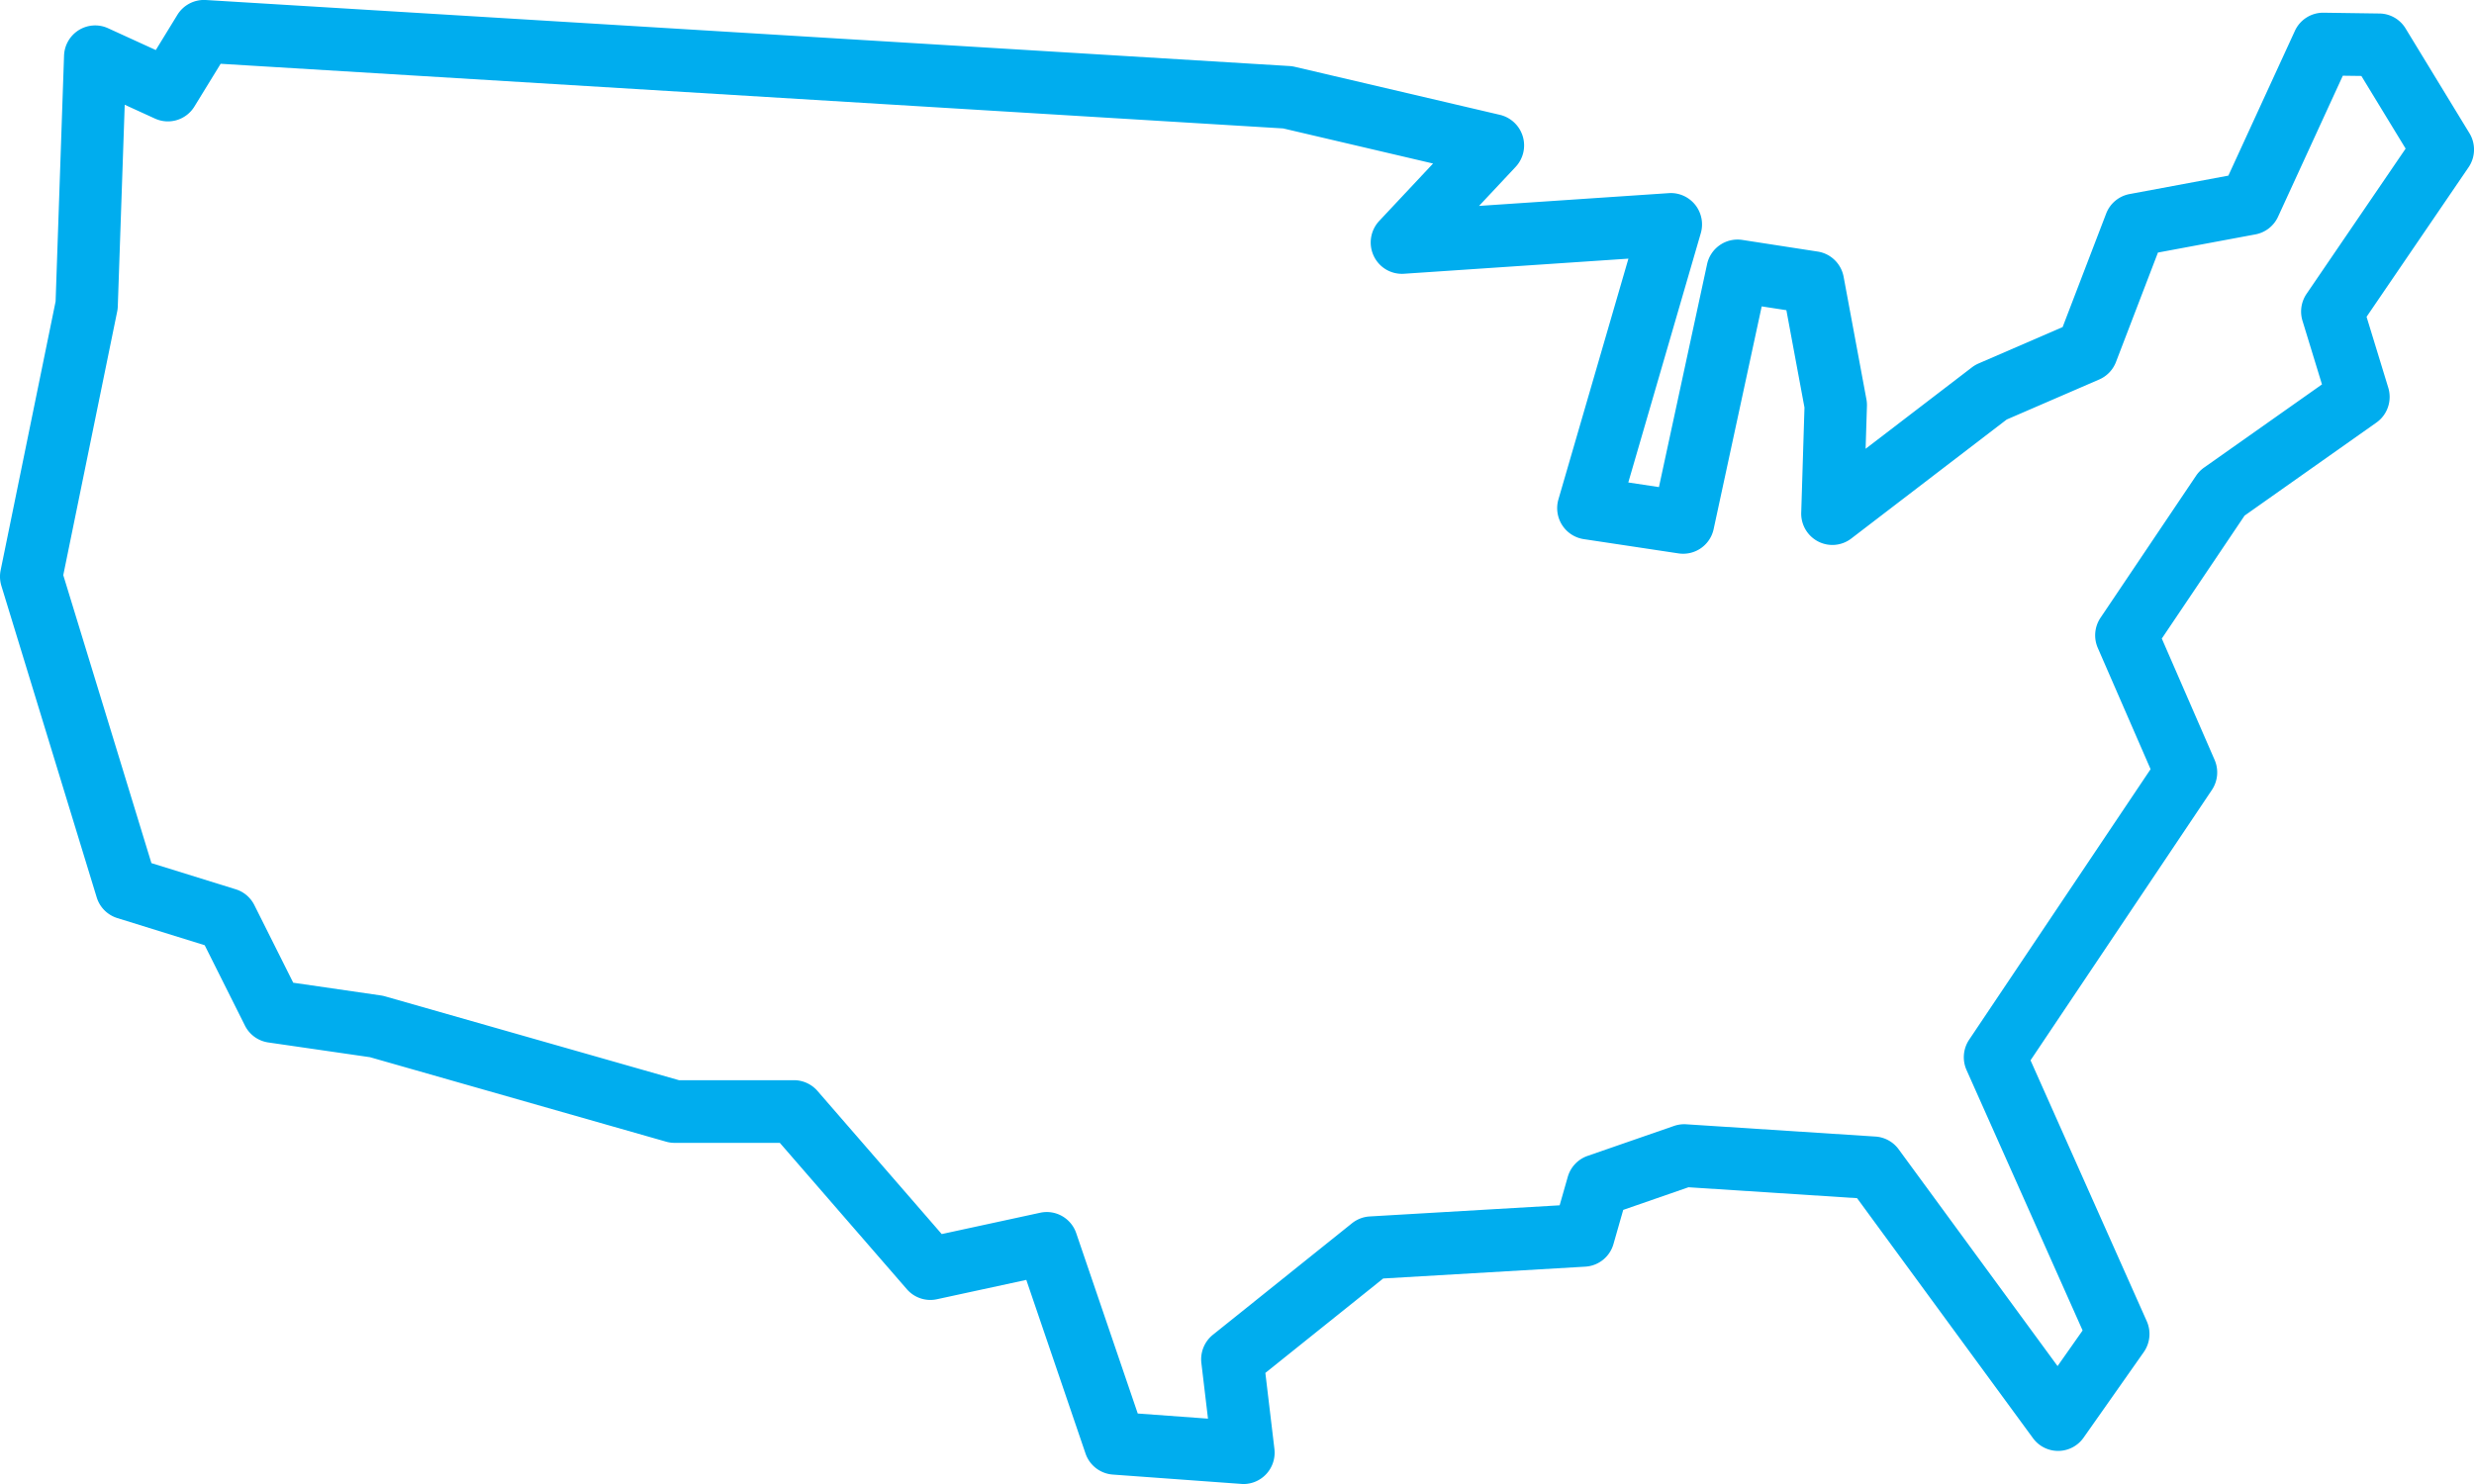 <svg xmlns="http://www.w3.org/2000/svg" width="80" height="48" fill="none"><path fill="#00ADEE" d="M40.209 48a.873.873 0 0 1-.073-.003l-4.155-.302a1.009 1.009 0 0 1-.88-.683l-1.914-5.614-2.891.626a1.005 1.005 0 0 1-.971-.324l-4.108-4.734h-3.4a.993.993 0 0 1-.275-.038l-9.578-2.733-3.289-.477a1.007 1.007 0 0 1-.756-.548l-1.3-2.597-2.826-.878a1.01 1.01 0 0 1-.666-.67L.045 18.95a1.022 1.022 0 0 1-.025-.502L1.798 9.75l.273-7.949c.011-.338.19-.648.476-.827.286-.178.641-.201.947-.061l1.544.706L5.736.48A1.01 1.01 0 0 1 6.654 0L41.7 2.136c.056.004.112.012.168.025l6.637 1.554a1.017 1.017 0 0 1 .505 1.683L47.827 6.66l6.136-.413c.328-.022.646.119.853.377.206.258.273.602.181.92l-2.344 8.061.991.15L55.2 8.548a1.008 1.008 0 0 1 1.137-.788l2.44.377c.424.065.76.392.839.816l.737 3.962a.99.99 0 0 1 .017.218l-.043 1.383 3.441-2.636a1.05 1.05 0 0 1 .212-.124l2.718-1.177 1.407-3.67a1.01 1.01 0 0 1 .757-.632l3.195-.596 2.15-4.68a1.007 1.007 0 0 1 .928-.59l1.808.026c.346.004.665.187.845.484l2.064 3.387c.208.34.197.773-.028 1.103l-3.298 4.836.702 2.294c.128.42-.027.876-.385 1.128l-4.261 3.008-2.677 3.977 1.707 3.924a1.02 1.02 0 0 1-.088.973l-5.864 8.745 3.758 8.437a1.02 1.02 0 0 1-.096 1l-1.948 2.77a1.006 1.006 0 0 1-1.633.017l-5.69-7.765-5.452-.353-2.11.732-.315 1.103a1.009 1.009 0 0 1-.91.733l-6.537.383-3.81 3.054.293 2.46c.035.3-.064.601-.272.82a1.005 1.005 0 0 1-.729.314V48Zm-3.419-2.28 2.272.166-.214-1.8c-.041-.348.1-.694.373-.913l4.498-3.607c.163-.13.362-.208.57-.22l6.144-.36.262-.918c.09-.318.33-.572.64-.68l2.798-.97c.126-.043.26-.062.393-.053l6.122.397c.296.02.57.17.746.41l5.14 7.014.81-1.152-3.753-8.423c-.143-.32-.111-.69.084-.982l5.867-8.75-1.708-3.924a1.02 1.02 0 0 1 .09-.975l3.09-4.594c.07-.103.156-.191.257-.262l3.813-2.69-.63-2.058a1.019 1.019 0 0 1 .132-.872l3.203-4.697-1.431-2.35-.6-.008-2.094 4.56c-.137.299-.41.512-.73.572l-3.154.588-1.357 3.539a1.01 1.01 0 0 1-.541.566l-2.994 1.296-5.025 3.849c-.31.237-.726.274-1.072.095a1.014 1.014 0 0 1-.546-.933l.105-3.4-.585-3.148-.798-.123-1.554 7.202a1.008 1.008 0 0 1-1.134.788l-3.067-.462a1.008 1.008 0 0 1-.7-.457c-.157-.247-.2-.55-.118-.83l2.263-7.785-7.259.489a1.006 1.006 0 0 1-.978-.58 1.02 1.02 0 0 1 .178-1.128l1.742-1.858-4.847-1.135L7.135 2.063l-.848 1.382a1.005 1.005 0 0 1-1.274.391l-.98-.448-.224 6.519a1.01 1.01 0 0 1-.02.17l-1.743 8.526 2.85 9.314 2.726.847c.262.08.48.266.603.512l1.257 2.51 2.836.412c.044.007.088.016.13.028l9.508 2.713h3.718c.29 0 .568.127.76.347l4.018 4.63 3.185-.69c.5-.108 1 .177 1.165.663l1.989 5.832Z"/></svg>